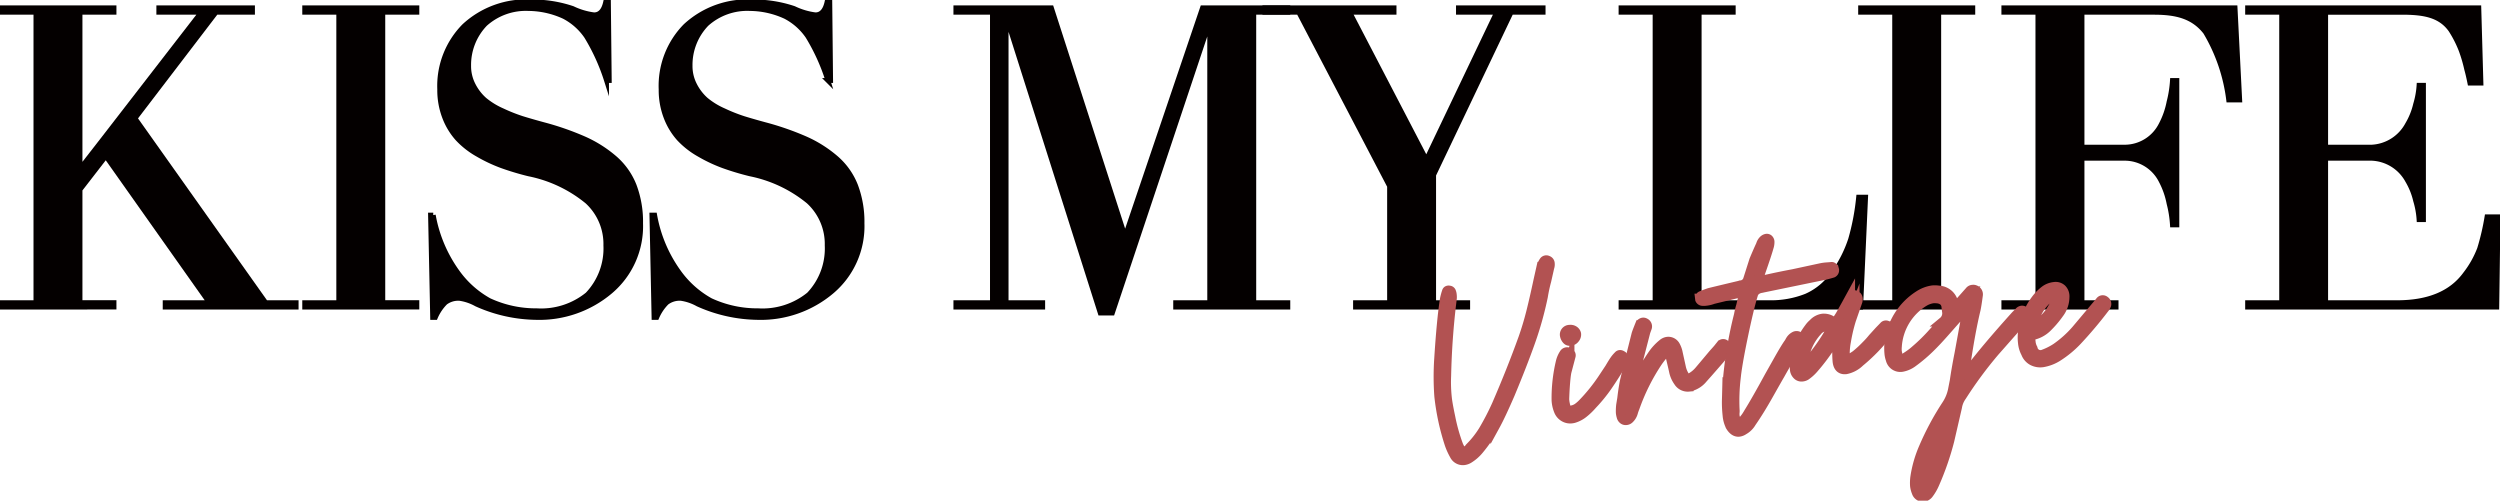 <svg id="グループ_2580" data-name="グループ 2580" xmlns="http://www.w3.org/2000/svg" xmlns:xlink="http://www.w3.org/1999/xlink" width="200.813" height="40.218" viewBox="0 0 200.813 40.218">
  <defs>
    <clipPath id="clip-path">
      <rect id="長方形_5432" data-name="長方形 5432" width="200.813" height="40.218" fill="none"/>
    </clipPath>
  </defs>
  <path id="パス_3582" data-name="パス 3582" d="M12.8.807V1.16h3.416L8.2,11.522,6.47,13.747V1.16H9.2V.807H.2V1.16H2.931V24.489H.2v.354H9.2v-.354H6.47V15.408l2.075-2.684,8.317,11.765H13.309v.354H23.83v-.354H21.383L10.887,9.683,17.4,1.16h2.923V.807Z" transform="translate(-0.043 -0.178)" fill="#040000"/>
  <g id="グループ_2577" data-name="グループ 2577">
    <g id="グループ_2576" data-name="グループ 2576" clip-path="url(#clip-path)">
      <path id="パス_3583" data-name="パス 3583" d="M.2,24.844v-.354H2.93V1.16H.2V.807H9.2V1.16H6.469V13.747L8.2,11.522,16.215,1.16H12.8V.807h7.524V1.16H17.4L10.886,9.683l10.5,14.807H23.83v.354H13.31v-.354h3.551L8.545,12.724,6.469,15.408v9.081H9.2v.354Z" transform="translate(-0.043 -0.178)" fill="none" stroke="#040000" stroke-miterlimit="10" stroke-width="0.391"/>
    </g>
  </g>
  <path id="パス_3584" data-name="パス 3584" d="M31.419,24.844v-.354h2.735V1.16H31.419V.807h9.009V1.16H37.692V24.489h2.736v.354Z" transform="translate(-6.943 -0.178)" fill="#040000"/>
  <path id="パス_3585" data-name="パス 3585" d="M31.419,24.844v-.354h2.735V1.16H31.419V.807h9.009V1.16H37.692V24.489h2.736v.354Z" transform="translate(-6.943 -0.178)" fill="none" stroke="#040000" stroke-miterlimit="10" stroke-width="0.391"/>
  <g id="グループ_2579" data-name="グループ 2579">
    <g id="グループ_2578" data-name="グループ 2578" clip-path="url(#clip-path)">
      <path id="パス_3586" data-name="パス 3586" d="M44.394,17.32h.217a11.126,11.126,0,0,0,1.923,4.558,7.8,7.8,0,0,0,2.576,2.305,8.941,8.941,0,0,0,3.823.824,5.907,5.907,0,0,0,4.072-1.31,5.354,5.354,0,0,0,1.472-3.942,4.632,4.632,0,0,0-1.5-3.53,10.721,10.721,0,0,0-4.7-2.219,21.579,21.579,0,0,1-2.177-.655,12.265,12.265,0,0,1-1.923-.91,6.708,6.708,0,0,1-1.608-1.259,5.486,5.486,0,0,1-1.037-1.709,6.087,6.087,0,0,1-.4-2.254A6.841,6.841,0,0,1,47.1,2.134,7.324,7.324,0,0,1,52.49.2a10.093,10.093,0,0,1,3.32.527,5.6,5.6,0,0,0,1.718.51q.715,0,.936-1.038h.218l.067,6.311h-.217a16.135,16.135,0,0,0-1.616-3.551,4.93,4.93,0,0,0-1.795-1.59A6.936,6.936,0,0,0,52.269.726a4.893,4.893,0,0,0-3.487,1.242,4.738,4.738,0,0,0-1.327,3.347,3.3,3.3,0,0,0,.375,1.573,4.014,4.014,0,0,0,.9,1.166,6.027,6.027,0,0,0,1.429.876,13.3,13.3,0,0,0,1.582.629q.681.213,1.736.5a22.389,22.389,0,0,1,3.252,1.131,9.9,9.9,0,0,1,2.442,1.539A5.666,5.666,0,0,1,60.75,14.95a8.215,8.215,0,0,1,.517,3.036,6.858,6.858,0,0,1-2.427,5.469,8.825,8.825,0,0,1-5.959,2.084,12.049,12.049,0,0,1-4.8-1.071,3.95,3.95,0,0,0-1.344-.46,1.722,1.722,0,0,0-1.157.34,3.781,3.781,0,0,0-.8,1.191h-.217Z" transform="translate(-9.811 -0.043)" fill="#040000"/>
      <path id="パス_3587" data-name="パス 3587" d="M44.394,17.32h.217a11.126,11.126,0,0,0,1.923,4.558,7.8,7.8,0,0,0,2.576,2.305,8.941,8.941,0,0,0,3.823.824,5.907,5.907,0,0,0,4.072-1.31,5.354,5.354,0,0,0,1.472-3.942,4.632,4.632,0,0,0-1.5-3.53,10.721,10.721,0,0,0-4.7-2.219,21.579,21.579,0,0,1-2.177-.655,12.265,12.265,0,0,1-1.923-.91,6.708,6.708,0,0,1-1.608-1.259,5.486,5.486,0,0,1-1.037-1.709,6.087,6.087,0,0,1-.4-2.254A6.841,6.841,0,0,1,47.1,2.134,7.324,7.324,0,0,1,52.49.2a10.093,10.093,0,0,1,3.32.527,5.6,5.6,0,0,0,1.718.51q.715,0,.936-1.038h.218l.067,6.311h-.217a16.135,16.135,0,0,0-1.616-3.551,4.93,4.93,0,0,0-1.795-1.59A6.936,6.936,0,0,0,52.269.726a4.893,4.893,0,0,0-3.487,1.242,4.738,4.738,0,0,0-1.327,3.347,3.3,3.3,0,0,0,.375,1.573,4.014,4.014,0,0,0,.9,1.166,6.027,6.027,0,0,0,1.429.876,13.3,13.3,0,0,0,1.582.629q.681.213,1.736.5a22.389,22.389,0,0,1,3.252,1.131,9.9,9.9,0,0,1,2.442,1.539A5.666,5.666,0,0,1,60.75,14.95a8.215,8.215,0,0,1,.517,3.036,6.858,6.858,0,0,1-2.427,5.469,8.825,8.825,0,0,1-5.959,2.084,12.049,12.049,0,0,1-4.8-1.071,3.95,3.95,0,0,0-1.344-.46,1.722,1.722,0,0,0-1.157.34,3.781,3.781,0,0,0-.8,1.191h-.217Z" transform="translate(-9.811 -0.043)" fill="none" stroke="#040000" stroke-miterlimit="10" stroke-width="0.391"/>
      <path id="パス_3588" data-name="パス 3588" d="M67.22,17.32h.219a11.113,11.113,0,0,0,1.921,4.558,7.791,7.791,0,0,0,2.577,2.305,8.932,8.932,0,0,0,3.822.824,5.91,5.91,0,0,0,4.073-1.31A5.357,5.357,0,0,0,81.3,19.756a4.63,4.63,0,0,0-1.5-3.53,10.714,10.714,0,0,0-4.694-2.219,21.537,21.537,0,0,1-2.177-.655,12.258,12.258,0,0,1-1.922-.91,6.713,6.713,0,0,1-1.609-1.259,5.5,5.5,0,0,1-1.037-1.709,6.087,6.087,0,0,1-.4-2.254,6.841,6.841,0,0,1,1.955-5.086A7.323,7.323,0,0,1,75.315.2a10.1,10.1,0,0,1,3.321.527,5.6,5.6,0,0,0,1.717.51q.714,0,.936-1.038h.219l.066,6.311h-.217a16.171,16.171,0,0,0-1.616-3.551,4.93,4.93,0,0,0-1.795-1.59A6.939,6.939,0,0,0,75.1.726a4.892,4.892,0,0,0-3.487,1.242,4.736,4.736,0,0,0-1.328,3.347,3.3,3.3,0,0,0,.375,1.573,4.016,4.016,0,0,0,.9,1.166,6,6,0,0,0,1.429.876,13.289,13.289,0,0,0,1.581.629q.681.213,1.736.5a22.422,22.422,0,0,1,3.252,1.131A9.89,9.89,0,0,1,82,12.731a5.656,5.656,0,0,1,1.577,2.219,8.2,8.2,0,0,1,.518,3.036,6.859,6.859,0,0,1-2.427,5.469,8.822,8.822,0,0,1-5.959,2.084,12.042,12.042,0,0,1-4.8-1.071,3.966,3.966,0,0,0-1.344-.46,1.721,1.721,0,0,0-1.158.34,3.781,3.781,0,0,0-.8,1.191h-.217Z" transform="translate(-14.855 -0.043)" fill="#040000"/>
      <path id="パス_3589" data-name="パス 3589" d="M67.22,17.32h.219a11.113,11.113,0,0,0,1.921,4.558,7.791,7.791,0,0,0,2.577,2.305,8.932,8.932,0,0,0,3.822.824,5.91,5.91,0,0,0,4.073-1.31A5.357,5.357,0,0,0,81.3,19.756a4.63,4.63,0,0,0-1.5-3.53,10.714,10.714,0,0,0-4.694-2.219,21.537,21.537,0,0,1-2.177-.655,12.258,12.258,0,0,1-1.922-.91,6.713,6.713,0,0,1-1.609-1.259,5.5,5.5,0,0,1-1.037-1.709,6.087,6.087,0,0,1-.4-2.254,6.841,6.841,0,0,1,1.955-5.086A7.323,7.323,0,0,1,75.315.2a10.1,10.1,0,0,1,3.321.527,5.6,5.6,0,0,0,1.717.51q.714,0,.936-1.038h.219l.066,6.311h-.217a16.171,16.171,0,0,0-1.616-3.551,4.93,4.93,0,0,0-1.795-1.59A6.939,6.939,0,0,0,75.1.726a4.892,4.892,0,0,0-3.487,1.242,4.736,4.736,0,0,0-1.328,3.347,3.3,3.3,0,0,0,.375,1.573,4.016,4.016,0,0,0,.9,1.166,6,6,0,0,0,1.429.876,13.289,13.289,0,0,0,1.581.629q.681.213,1.736.5a22.422,22.422,0,0,1,3.252,1.131A9.89,9.89,0,0,1,82,12.731a5.656,5.656,0,0,1,1.577,2.219,8.2,8.2,0,0,1,.518,3.036,6.859,6.859,0,0,1-2.427,5.469,8.822,8.822,0,0,1-5.959,2.084,12.042,12.042,0,0,1-4.8-1.071,3.966,3.966,0,0,0-1.344-.46,1.721,1.721,0,0,0-1.158.34,3.781,3.781,0,0,0-.8,1.191h-.217Z" transform="translate(-14.855 -0.043)" fill="none" stroke="#040000" stroke-miterlimit="10" stroke-width="0.391"/>
      <path id="パス_3590" data-name="パス 3590" d="M98.563,24.847v-.354H101.5V1.164H98.563V.81h7.672l5.92,18.359L118.375.81h6.852v.354h-2.736V24.493h2.736v.354h-9.009v-.354h2.735V2.191l-.093-.009-7.728,23.141h-.971L102.933,2.534c-.137-.407-.2-.4-.2-.481h-.136V24.493h2.939v.354Z" transform="translate(-21.782 -0.179)" fill="#040000"/>
      <path id="パス_3591" data-name="パス 3591" d="M98.563,24.847v-.354H101.5V1.164H98.563V.81h7.672l5.92,18.359L118.375.81h6.852v.354h-2.736V24.493h2.736v.354h-9.009v-.354h2.735V2.191l-.093-.009-7.728,23.141h-.971L102.933,2.534c-.137-.407-.2-.4-.2-.481h-.136V24.493h2.939v.354Z" transform="translate(-21.782 -0.179)" fill="none" stroke="#040000" stroke-miterlimit="10" stroke-width="0.391"/>
      <path id="パス_3592" data-name="パス 3592" d="M130.427,1.164V.809H140.8v.354h-3.567l6.164,11.846L149.05,1.164h-3.076V.809h6.8v.354h-2.566l-6.228,13.069v10.26h2.735v.354h-9.008v-.354h2.735V15.131l-7.3-13.968Z" transform="translate(-28.824 -0.179)" fill="#040000"/>
      <path id="パス_3593" data-name="パス 3593" d="M130.427,1.164V.809H140.8v.354h-3.567l6.164,11.846L149.05,1.164h-3.076V.809h6.8v.354h-2.566l-6.228,13.069v10.26h2.735v.354h-9.008v-.354h2.735V15.131l-7.3-13.968Z" transform="translate(-28.824 -0.179)" fill="none" stroke="#040000" stroke-miterlimit="10" stroke-width="0.391"/>
      <path id="パス_3594" data-name="パス 3594" d="M167.15,24.847v-.353h2.735V1.164H167.15V.81h9.011v.354h-2.737v23.33h5.6a7.693,7.693,0,0,0,2.993-.529,5.085,5.085,0,0,0,2.178-1.819,10.006,10.006,0,0,0,1.4-2.755,18.933,18.933,0,0,0,.64-3.375h.559l-.4,8.831Z" transform="translate(-36.939 -0.179)" fill="#040000"/>
      <path id="パス_3595" data-name="パス 3595" d="M167.15,24.847v-.353h2.735V1.164H167.15V.81h9.011v.354h-2.737v23.33h5.6a7.693,7.693,0,0,0,2.993-.529,5.085,5.085,0,0,0,2.178-1.819,10.006,10.006,0,0,0,1.4-2.755,18.933,18.933,0,0,0,.64-3.375h.559l-.4,8.831Z" transform="translate(-36.939 -0.179)" fill="none" stroke="#040000" stroke-miterlimit="10" stroke-width="0.391"/>
      <path id="パス_3596" data-name="パス 3596" d="M191.854,24.847v-.353h2.735V1.164h-2.735V.81h9.01v.354h-2.737v23.33h2.737v.353Z" transform="translate(-42.399 -0.179)" fill="#040000"/>
      <path id="パス_3597" data-name="パス 3597" d="M191.854,24.847v-.353h2.735V1.164h-2.735V.81h9.01v.354h-2.737v23.33h2.737v.353Z" transform="translate(-42.399 -0.179)" fill="none" stroke="#040000" stroke-miterlimit="10" stroke-width="0.391"/>
      <path id="パス_3598" data-name="パス 3598" d="M206.623,24.847v-.353h2.735V1.164h-2.735V.81h18.571l.373,7.4h-.883a13.974,13.974,0,0,0-1.863-5.446c-1.013-1.3-2.4-1.6-4.151-1.6H212.9V12h3.456a3.277,3.277,0,0,0,2.892-1.8,6.545,6.545,0,0,0,.646-1.837,9.071,9.071,0,0,0,.272-1.718h.354v11.6h-.354a9.059,9.059,0,0,0-.272-1.718,6.536,6.536,0,0,0-.646-1.837,3.277,3.277,0,0,0-2.892-1.8H212.9V24.494h2.737v.353Z" transform="translate(-45.663 -0.179)" fill="#040000"/>
      <path id="パス_3599" data-name="パス 3599" d="M206.623,24.847v-.353h2.735V1.164h-2.735V.81h18.571l.373,7.4h-.883a13.974,13.974,0,0,0-1.863-5.446c-1.013-1.3-2.4-1.6-4.151-1.6H212.9V12h3.456a3.277,3.277,0,0,0,2.892-1.8,6.545,6.545,0,0,0,.646-1.837,9.071,9.071,0,0,0,.272-1.718h.354v11.6h-.354a9.059,9.059,0,0,0-.272-1.718,6.536,6.536,0,0,0-.646-1.837,3.277,3.277,0,0,0-2.892-1.8H212.9V24.494h2.737v.353Z" transform="translate(-45.663 -0.179)" fill="none" stroke="#040000" stroke-miterlimit="10" stroke-width="0.391"/>
      <path id="パス_3600" data-name="パス 3600" d="M231.758,24.847v-.353h2.735V1.164h-2.735V.81h18.571l.171,6.042h-.885q-.137-.68-.257-1.105a11.853,11.853,0,0,0-.453-1.545,9.067,9.067,0,0,0-.829-1.622c-.842-1.179-2.141-1.415-3.9-1.415h-6.15V12h3.692a3.454,3.454,0,0,0,2.892-1.838,5.682,5.682,0,0,0,.646-1.615,6.79,6.79,0,0,0,.273-1.515h.355V17.82h-.355a6.786,6.786,0,0,0-.273-1.514,5.688,5.688,0,0,0-.646-1.616,3.434,3.434,0,0,0-2.892-1.8h-3.692V24.494h5.747q3.8,0,5.474-2.3a7.9,7.9,0,0,0,1.142-2.024,19.632,19.632,0,0,0,.6-2.575h.883l-.1,7.249Z" transform="translate(-51.218 -0.179)" fill="#040000"/>
      <path id="パス_3601" data-name="パス 3601" d="M231.758,24.847v-.353h2.735V1.164h-2.735V.81h18.571l.171,6.042h-.885q-.137-.68-.257-1.105a11.853,11.853,0,0,0-.453-1.545,9.067,9.067,0,0,0-.829-1.622c-.842-1.179-2.141-1.415-3.9-1.415h-6.15V12h3.692a3.454,3.454,0,0,0,2.892-1.838,5.682,5.682,0,0,0,.646-1.615,6.79,6.79,0,0,0,.273-1.515h.355V17.82h-.355a6.786,6.786,0,0,0-.273-1.514,5.688,5.688,0,0,0-.646-1.616,3.434,3.434,0,0,0-2.892-1.8h-3.692V24.494h5.747q3.8,0,5.474-2.3a7.9,7.9,0,0,0,1.142-2.024,19.632,19.632,0,0,0,.6-2.575h.883l-.1,7.249Z" transform="translate(-51.218 -0.179)" fill="none" stroke="#040000" stroke-miterlimit="10" stroke-width="0.391"/>
      <path id="パス_3602" data-name="パス 3602" d="M150.349,42.9a.748.748,0,0,1-.732-.407,5.312,5.312,0,0,1-.394-.861,18.952,18.952,0,0,1-.839-3.872,21.534,21.534,0,0,1-.007-3.037q.2-3.135.456-4.756a4.672,4.672,0,0,1,.171-.632.117.117,0,0,1,.079-.07.164.164,0,0,1,.109,0,.147.147,0,0,1,.1.036.155.155,0,0,1,.059.093.707.707,0,0,1,.049.213,1.317,1.317,0,0,1,.008.282c-.008.073-.016.143-.025.21a60.041,60.041,0,0,0-.431,6.027,11.546,11.546,0,0,0,.064,1.831c.038.321.127.816.27,1.486a14.154,14.154,0,0,0,.626,2.232,2.28,2.28,0,0,0,.234.437.241.241,0,0,0,.222.122.882.882,0,0,0,.476-.348,7.445,7.445,0,0,0,1.089-1.375A20.75,20.75,0,0,0,153,38.454q1.219-2.811,2.146-5.393c.233-.664.436-1.34.611-2.031s.372-1.552.594-2.59l.243-1.084a1.656,1.656,0,0,1,.217-.44.221.221,0,0,1,.288-.058.253.253,0,0,1,.173.225.705.705,0,0,1-.035.323l-.244,1.081a12.254,12.254,0,0,0-.271,1.255,27.5,27.5,0,0,1-1.014,3.633q-.638,1.8-1.635,4.195-.736,1.7-1.18,2.512a11.269,11.269,0,0,1-1.338,1.99,3.319,3.319,0,0,1-.779.679.96.96,0,0,1-.425.149" transform="translate(-32.78 -5.929)" fill="#b25252"/>
      <path id="パス_3603" data-name="パス 3603" d="M150.349,42.9a.748.748,0,0,1-.732-.407,5.312,5.312,0,0,1-.394-.861,18.952,18.952,0,0,1-.839-3.872,21.534,21.534,0,0,1-.007-3.037q.2-3.135.456-4.756a4.672,4.672,0,0,1,.171-.632.117.117,0,0,1,.079-.07.164.164,0,0,1,.109,0,.147.147,0,0,1,.1.036.155.155,0,0,1,.059.093.707.707,0,0,1,.049.213,1.317,1.317,0,0,1,.008.282c-.008.073-.016.143-.025.21a60.041,60.041,0,0,0-.431,6.027,11.546,11.546,0,0,0,.064,1.831c.038.321.127.816.27,1.486a14.154,14.154,0,0,0,.626,2.232,2.28,2.28,0,0,0,.234.437.241.241,0,0,0,.222.122.882.882,0,0,0,.476-.348,7.445,7.445,0,0,0,1.089-1.375A20.75,20.75,0,0,0,153,38.454q1.219-2.811,2.146-5.393c.233-.664.436-1.34.611-2.031s.372-1.552.594-2.59l.243-1.084a1.656,1.656,0,0,1,.217-.44.221.221,0,0,1,.288-.058.253.253,0,0,1,.173.225.705.705,0,0,1-.035.323l-.244,1.081a12.254,12.254,0,0,0-.271,1.255,27.5,27.5,0,0,1-1.014,3.633q-.638,1.8-1.635,4.195-.736,1.7-1.18,2.512a11.269,11.269,0,0,1-1.338,1.99,3.319,3.319,0,0,1-.779.679A.96.96,0,0,1,150.349,42.9Z" transform="translate(-32.78 -5.929)" fill="none" stroke="#b25252" stroke-miterlimit="10" stroke-width="0.781"/>
      <path id="パス_3604" data-name="パス 3604" d="M161.715,41.13A.958.958,0,0,1,161.1,41a.99.99,0,0,1-.409-.467,2.62,2.62,0,0,1-.2-.859,12.565,12.565,0,0,1,.349-3.128,2.073,2.073,0,0,1,.292-.645.28.28,0,0,1,.361-.066.179.179,0,0,1,.121.1.223.223,0,0,1,.031.156l-.1.379a6.246,6.246,0,0,0-.314,1.42q-.075.733-.107,1.715l.019.169a3,3,0,0,0,.1.454.337.337,0,0,0,.2.234.391.391,0,0,0,.319,0,1.222,1.222,0,0,0,.433-.184,3.121,3.121,0,0,0,.433-.38,14.028,14.028,0,0,0,1.585-1.972l.563-.85c.164-.28.294-.491.393-.633a2.429,2.429,0,0,1,.3-.354c.072-.09.169-.093.294-.009a.248.248,0,0,1,.131.278.628.628,0,0,1-.115.284q-.679,1.131-1.213,1.9a12.151,12.151,0,0,1-1.192,1.459,5.3,5.3,0,0,1-.728.7,2.277,2.277,0,0,1-.692.375,1.021,1.021,0,0,1-.239.054m-.132-6.234a.286.286,0,0,1-.256-.1.677.677,0,0,1-.159-.312.388.388,0,0,1,.385-.486.5.5,0,0,1,.339.072.428.428,0,0,1,.189.259.485.485,0,0,1-.116.37.5.5,0,0,1-.333.2Z" transform="translate(-35.469 -7.512)" fill="#b25252"/>
      <path id="パス_3605" data-name="パス 3605" d="M161.715,41.13A.958.958,0,0,1,161.1,41a.99.99,0,0,1-.409-.467,2.62,2.62,0,0,1-.2-.859,12.565,12.565,0,0,1,.349-3.128,2.073,2.073,0,0,1,.292-.645.28.28,0,0,1,.361-.066.179.179,0,0,1,.121.1.223.223,0,0,1,.031.156l-.1.379a6.246,6.246,0,0,0-.314,1.42q-.075.733-.107,1.715l.019.169a3,3,0,0,0,.1.454.337.337,0,0,0,.2.234.391.391,0,0,0,.319,0,1.222,1.222,0,0,0,.433-.184,3.121,3.121,0,0,0,.433-.38,14.028,14.028,0,0,0,1.585-1.972l.563-.85c.164-.28.294-.491.393-.633a2.429,2.429,0,0,1,.3-.354c.072-.09.169-.093.294-.009a.248.248,0,0,1,.131.278.628.628,0,0,1-.115.284q-.679,1.131-1.213,1.9a12.151,12.151,0,0,1-1.192,1.459,5.3,5.3,0,0,1-.728.7,2.277,2.277,0,0,1-.692.375A1.021,1.021,0,0,1,161.715,41.13Zm-.132-6.234a.286.286,0,0,1-.256-.1.677.677,0,0,1-.159-.312.388.388,0,0,1,.385-.486.5.5,0,0,1,.339.072.428.428,0,0,1,.189.259.485.485,0,0,1-.116.37.5.5,0,0,1-.333.2Z" transform="translate(-35.469 -7.512)" fill="none" stroke="#b25252" stroke-miterlimit="10" stroke-width="0.781"/>
      <path id="パス_3606" data-name="パス 3606" d="M167.554,41.1a.319.319,0,0,1-.226-.058.409.409,0,0,1-.151-.241,1.455,1.455,0,0,1-.06-.312,4.184,4.184,0,0,1,.027-.615l.086-.524c.057-.5.127-.954.209-1.373q.3-1.258.936-3.781c.034-.12.129-.367.28-.742a.339.339,0,0,1,.176-.181.236.236,0,0,1,.222.011.308.308,0,0,1,.167.4l-.111.305-1,3.865c-.012.048-.033.141-.066.276a1.057,1.057,0,0,0-.031.371.623.623,0,0,0,.079.261,16.433,16.433,0,0,1,1.577-2.9,4.191,4.191,0,0,1,.871-.934.747.747,0,0,1,.354-.138.64.64,0,0,1,.6.323,1.93,1.93,0,0,1,.213.587l.258,1.17a2.048,2.048,0,0,0,.306.724.3.3,0,0,0,.43.122,2.426,2.426,0,0,0,.739-.6l.365-.432.755-.9c.2-.22.347-.382.432-.492s.143-.178.173-.216a.213.213,0,0,1,.337-.039.287.287,0,0,1,.136.328.962.962,0,0,1-.179.365q-.19.243-1.339,1.55l-.413.464a1.9,1.9,0,0,1-.909.619l-.215.05a.874.874,0,0,1-.83-.418,2.172,2.172,0,0,1-.369-.864q-.2-.885-.334-1.407a.209.209,0,0,0-.154-.167.2.2,0,0,0-.2.083,7.7,7.7,0,0,0-.642.81,16.45,16.45,0,0,0-1.809,3.638,3.193,3.193,0,0,0-.139.4,1.1,1.1,0,0,1-.319.514.391.391,0,0,1-.234.1" transform="translate(-36.932 -7.347)" fill="#b25252"/>
      <path id="パス_3607" data-name="パス 3607" d="M167.554,41.1a.319.319,0,0,1-.226-.058.409.409,0,0,1-.151-.241,1.455,1.455,0,0,1-.06-.312,4.184,4.184,0,0,1,.027-.615l.086-.524c.057-.5.127-.954.209-1.373q.3-1.258.936-3.781c.034-.12.129-.367.28-.742a.339.339,0,0,1,.176-.181.236.236,0,0,1,.222.011.308.308,0,0,1,.167.4l-.111.305-1,3.865c-.012.048-.033.141-.066.276a1.057,1.057,0,0,0-.031.371.623.623,0,0,0,.079.261,16.433,16.433,0,0,1,1.577-2.9,4.191,4.191,0,0,1,.871-.934.747.747,0,0,1,.354-.138.64.64,0,0,1,.6.323,1.93,1.93,0,0,1,.213.587l.258,1.17a2.048,2.048,0,0,0,.306.724.3.3,0,0,0,.43.122,2.426,2.426,0,0,0,.739-.6l.365-.432.755-.9c.2-.22.347-.382.432-.492s.143-.178.173-.216a.213.213,0,0,1,.337-.039.287.287,0,0,1,.136.328.962.962,0,0,1-.179.365q-.19.243-1.339,1.55l-.413.464a1.9,1.9,0,0,1-.909.619l-.215.05a.874.874,0,0,1-.83-.418,2.172,2.172,0,0,1-.369-.864q-.2-.885-.334-1.407a.209.209,0,0,0-.154-.167.2.2,0,0,0-.2.083,7.7,7.7,0,0,0-.642.81,16.45,16.45,0,0,0-1.809,3.638,3.193,3.193,0,0,0-.139.4,1.1,1.1,0,0,1-.319.514A.391.391,0,0,1,167.554,41.1Z" transform="translate(-36.932 -7.347)" fill="none" stroke="#b25252" stroke-miterlimit="10" stroke-width="0.781"/>
      <path id="パス_3608" data-name="パス 3608" d="M178.434,40.123c-.258.03-.487-.114-.688-.435a2.4,2.4,0,0,1-.25-.9,9.088,9.088,0,0,1-.052-1.293c.013-.457.02-.745.023-.859a33.036,33.036,0,0,1,.939-5.89,7.124,7.124,0,0,1,.182-.756l.131-.553a.932.932,0,0,0,.037-.323.149.149,0,0,0-.127-.145.914.914,0,0,0-.352.029l-1.93.466a2.44,2.44,0,0,1-.237.077,2.243,2.243,0,0,1-.36.066,1.1,1.1,0,0,1-.269.006.232.232,0,0,1-.186-.125l-.009-.074a.191.191,0,0,1,.1-.206c.156-.067.375-.149.657-.248q.74-.181,2.551-.612a.66.66,0,0,0,.558-.481l.485-1.526q.346-.825.543-1.238a.8.8,0,0,1,.2-.355.462.462,0,0,1,.253-.14.2.2,0,0,1,.165.055.294.294,0,0,1,.083.186,1.3,1.3,0,0,1-.07.449q-.138.508-.672,2.038l-.072.215a.914.914,0,0,0-.03.384,2.173,2.173,0,0,0,.321.013l.263-.056q1.123-.251,2.153-.443l2.2-.474a3.634,3.634,0,0,1,.506-.071c.146-.009.268-.018.365-.03s.17.062.22.218a.225.225,0,0,1-.116.259q-.237.076-.617.168l-5.145,1.06a.977.977,0,0,0-.42.183.72.72,0,0,0-.226.38q-.32,1.043-.794,3.315t-.586,3.411a15.735,15.735,0,0,0-.083,2.459,1.237,1.237,0,0,1,0,.246,1.177,1.177,0,0,0,0,.245.741.741,0,0,0,.335.573.654.654,0,0,0,.369-.2,3.92,3.92,0,0,0,.245-.322c.076-.117.128-.2.155-.252.426-.687.989-1.672,1.69-2.963l.732-1.3q.57-1.008.823-1.355c.015-.019.058-.094.133-.226a.845.845,0,0,1,.344-.319.313.313,0,0,1,.269-.009.256.256,0,0,1,.114.355.207.207,0,0,1-.056.153q-.4.587-1.537,2.6-.185.315-.917,1.613t-1.362,2.2a1.629,1.629,0,0,1-.615.61.861.861,0,0,1-.375.14" transform="translate(-38.737 -5.437)" fill="#b25252"/>
      <path id="パス_3609" data-name="パス 3609" d="M178.434,40.123c-.258.03-.487-.114-.688-.435a2.4,2.4,0,0,1-.25-.9,9.088,9.088,0,0,1-.052-1.293c.013-.457.02-.745.023-.859a33.036,33.036,0,0,1,.939-5.89,7.124,7.124,0,0,1,.182-.756l.131-.553a.932.932,0,0,0,.037-.323.149.149,0,0,0-.127-.145.914.914,0,0,0-.352.029l-1.93.466a2.44,2.44,0,0,1-.237.077,2.243,2.243,0,0,1-.36.066,1.1,1.1,0,0,1-.269.006.232.232,0,0,1-.186-.125l-.009-.074a.191.191,0,0,1,.1-.206c.156-.067.375-.149.657-.248q.74-.181,2.551-.612a.66.66,0,0,0,.558-.481l.485-1.526q.346-.825.543-1.238a.8.8,0,0,1,.2-.355.462.462,0,0,1,.253-.14.2.2,0,0,1,.165.055.294.294,0,0,1,.083.186,1.3,1.3,0,0,1-.07.449q-.138.508-.672,2.038l-.072.215a.914.914,0,0,0-.03.384,2.173,2.173,0,0,0,.321.013l.263-.056q1.123-.251,2.153-.443l2.2-.474a3.634,3.634,0,0,1,.506-.071c.146-.009.268-.018.365-.03s.17.062.22.218a.225.225,0,0,1-.116.259q-.237.076-.617.168l-5.145,1.06a.977.977,0,0,0-.42.183.72.72,0,0,0-.226.38q-.32,1.043-.794,3.315t-.586,3.411a15.735,15.735,0,0,0-.083,2.459,1.237,1.237,0,0,1,0,.246,1.177,1.177,0,0,0,0,.245.741.741,0,0,0,.335.573.654.654,0,0,0,.369-.2,3.92,3.92,0,0,0,.245-.322c.076-.117.128-.2.155-.252.426-.687.989-1.672,1.69-2.963l.732-1.3q.57-1.008.823-1.355c.015-.019.058-.094.133-.226a.845.845,0,0,1,.344-.319.313.313,0,0,1,.269-.009.256.256,0,0,1,.114.355.207.207,0,0,1-.056.153q-.4.587-1.537,2.6-.185.315-.917,1.613t-1.362,2.2a1.629,1.629,0,0,1-.615.61A.861.861,0,0,1,178.434,40.123Z" transform="translate(-38.737 -5.437)" fill="none" stroke="#b25252" stroke-miterlimit="10" stroke-width="0.781"/>
      <path id="パス_3610" data-name="パス 3610" d="M185.666,36.976a.469.469,0,0,1-.381-.115.7.7,0,0,1-.218-.4,2.2,2.2,0,0,1-.02-.389,5.906,5.906,0,0,1,1.172-3,1.893,1.893,0,0,1,.326-.358,1.272,1.272,0,0,1,.762-.405,1.175,1.175,0,0,1,.758.206.62.62,0,0,0,.233.1c.048-.006.113-.079.2-.219a8.215,8.215,0,0,0,.45-.763l.263-.471.3-.549a.376.376,0,0,1,.421-.172c.171.078.231.235.176.471l-.238.688a13.021,13.021,0,0,0-.687,2.53,5.454,5.454,0,0,0-.092,1.334.225.225,0,0,0,.093.171.146.146,0,0,0,.171-.007c.276-.163.48-.291.617-.389a9.023,9.023,0,0,0,.819-.756,7.036,7.036,0,0,0,.543-.6l.522-.574c.233-.24.358-.368.372-.386a.2.2,0,0,1,.294-.011.3.3,0,0,1,.138.352.668.668,0,0,1-.126.187,13.955,13.955,0,0,1-2.253,2.342,2.206,2.206,0,0,1-1.106.593c-.4.047-.633-.163-.686-.631a7.861,7.861,0,0,1-.02-1.027c.01-.18.048-.5.11-.943a.835.835,0,0,0-.389.327,2.886,2.886,0,0,1-.156.251,15.8,15.8,0,0,1-1.486,1.983,3.358,3.358,0,0,1-.6.536.652.652,0,0,1-.281.105m.326-.993a15.681,15.681,0,0,0,1.819-2.488.262.262,0,0,0,.083-.132.245.245,0,0,0,.01-.122.236.236,0,0,0-.146-.2.593.593,0,0,0-.352-.083.9.9,0,0,0-.188.072.961.961,0,0,0-.358.287,4.344,4.344,0,0,0-1.13,2.726c.033.012.051.027.052.043a.231.231,0,0,0,.21-.1" transform="translate(-40.894 -6.722)" fill="#b25252"/>
      <path id="パス_3611" data-name="パス 3611" d="M185.666,36.976a.469.469,0,0,1-.381-.115.7.7,0,0,1-.218-.4,2.2,2.2,0,0,1-.02-.389,5.906,5.906,0,0,1,1.172-3,1.893,1.893,0,0,1,.326-.358,1.272,1.272,0,0,1,.762-.405,1.175,1.175,0,0,1,.758.206.62.62,0,0,0,.233.1c.048-.006.113-.079.2-.219a8.215,8.215,0,0,0,.45-.763l.263-.471.3-.549a.376.376,0,0,1,.421-.172c.171.078.231.235.176.471l-.238.688a13.021,13.021,0,0,0-.687,2.53,5.454,5.454,0,0,0-.092,1.334.225.225,0,0,0,.093.171.146.146,0,0,0,.171-.007c.276-.163.48-.291.617-.389a9.023,9.023,0,0,0,.819-.756,7.036,7.036,0,0,0,.543-.6l.522-.574c.233-.24.358-.368.372-.386a.2.2,0,0,1,.294-.011.3.3,0,0,1,.138.352.668.668,0,0,1-.126.187,13.955,13.955,0,0,1-2.253,2.342,2.206,2.206,0,0,1-1.106.593c-.4.047-.633-.163-.686-.631a7.861,7.861,0,0,1-.02-1.027c.01-.18.048-.5.11-.943a.835.835,0,0,0-.389.327,2.886,2.886,0,0,1-.156.251,15.8,15.8,0,0,1-1.486,1.983,3.358,3.358,0,0,1-.6.536A.652.652,0,0,1,185.666,36.976Zm.326-.993a15.681,15.681,0,0,0,1.819-2.488.262.262,0,0,0,.083-.132.245.245,0,0,0,.01-.122.236.236,0,0,0-.146-.2.593.593,0,0,0-.352-.083.9.9,0,0,0-.188.072.961.961,0,0,0-.358.287,4.344,4.344,0,0,0-1.13,2.726c.033.012.051.027.052.043A.231.231,0,0,0,185.992,35.983Z" transform="translate(-40.894 -6.722)" fill="none" stroke="#b25252" stroke-miterlimit="10" stroke-width="0.781"/>
      <path id="パス_3612" data-name="パス 3612" d="M197.555,46.508a.533.533,0,0,1-.558-.377,1.883,1.883,0,0,1-.134-.523,3.418,3.418,0,0,1,.021-.664,9.363,9.363,0,0,1,.682-2.38,22.072,22.072,0,0,1,1.833-3.422,3.441,3.441,0,0,0,.533-1.336l.123-.626q.136-.946.383-2.2l.57-3.128a.78.78,0,0,1,.041-.177.455.455,0,0,0-.051-.339.627.627,0,0,0-.3.245c-.078.116-.131.19-.158.227l-.65.735q-.238.273-.758.859t-.938,1a12.335,12.335,0,0,1-1.516,1.3,2.048,2.048,0,0,1-.815.365.8.8,0,0,1-.951-.6,1.92,1.92,0,0,1-.107-.5,4.938,4.938,0,0,1,0-.833,5.225,5.225,0,0,1,2.378-3.8,2.73,2.73,0,0,1,1.079-.418,1.944,1.944,0,0,1,.517.016,1.255,1.255,0,0,1,1.158.918,2.326,2.326,0,0,1,.086.309.268.268,0,0,0,.123.009.251.251,0,0,0,.171-.1l.1-.122.846-.954a.32.32,0,0,1,.229-.125.342.342,0,0,1,.2.026.372.372,0,0,1,.241.389q-.105.8-.184,1.172-.448,1.842-.869,4.781a.773.773,0,0,1-.041.176.337.337,0,0,0,.047.289.492.492,0,0,0,.28-.217c.077-.115.129-.19.157-.227q1.254-1.662,3.643-4.315l.33-.333a.356.356,0,0,1,.139-.065.235.235,0,0,1,.231.1.231.231,0,0,1,.093.16.413.413,0,0,1-.05.2l-.276.375-2.166,2.455a32.7,32.7,0,0,0-2.649,3.587,2.072,2.072,0,0,0-.363.876L199.632,42a22.438,22.438,0,0,1-1.194,3.446,3.935,3.935,0,0,1-.491.841.626.626,0,0,1-.392.217m-.583-11.839a14.473,14.473,0,0,0,1.363-1.348c.448-.5.717-.8.8-.887a.863.863,0,0,0,.294-.844l-.048-.411a.694.694,0,0,0-.233-.425.939.939,0,0,0-.474-.179,2.089,2.089,0,0,0-.368-.007,1.959,1.959,0,0,0-.705.254,4.565,4.565,0,0,0-2.18,3.608,2.066,2.066,0,0,0,0,.417l.057.287c.058.223.168.323.33.305a.766.766,0,0,0,.213-.074,5.947,5.947,0,0,0,.948-.7m.707,10.8a.232.232,0,0,1,.063-.094.217.217,0,0,0,.059-.116,17.656,17.656,0,0,0,1.332-3.951.184.184,0,0,0-.125-.231,14.31,14.31,0,0,0-.835,1.662,8.1,8.1,0,0,0-.644,2.28,1.532,1.532,0,0,0-.026.2,1.093,1.093,0,0,0,0,.2l.107.086Z" transform="translate(-43.047 -6.598)" fill="#b25252"/>
      <path id="パス_3613" data-name="パス 3613" d="M197.555,46.508a.533.533,0,0,1-.558-.377,1.883,1.883,0,0,1-.134-.523,3.418,3.418,0,0,1,.021-.664,9.363,9.363,0,0,1,.682-2.38,22.072,22.072,0,0,1,1.833-3.422,3.441,3.441,0,0,0,.533-1.336l.123-.626q.136-.946.383-2.2l.57-3.128a.78.78,0,0,1,.041-.177.455.455,0,0,0-.051-.339.627.627,0,0,0-.3.245c-.078.116-.131.19-.158.227l-.65.735q-.238.273-.758.859t-.938,1a12.335,12.335,0,0,1-1.516,1.3,2.048,2.048,0,0,1-.815.365.8.8,0,0,1-.951-.6,1.92,1.92,0,0,1-.107-.5,4.938,4.938,0,0,1,0-.833,5.225,5.225,0,0,1,2.378-3.8,2.73,2.73,0,0,1,1.079-.418,1.944,1.944,0,0,1,.517.016,1.255,1.255,0,0,1,1.158.918,2.326,2.326,0,0,1,.086.309.268.268,0,0,0,.123.009.251.251,0,0,0,.171-.1l.1-.122.846-.954a.32.32,0,0,1,.229-.125.342.342,0,0,1,.2.026.372.372,0,0,1,.241.389q-.105.8-.184,1.172-.448,1.842-.869,4.781a.773.773,0,0,1-.041.176.337.337,0,0,0,.047.289.492.492,0,0,0,.28-.217c.077-.115.129-.19.157-.227q1.254-1.662,3.643-4.315l.33-.333a.356.356,0,0,1,.139-.065.235.235,0,0,1,.231.1.231.231,0,0,1,.093.16.413.413,0,0,1-.05.2l-.276.375-2.166,2.455a32.7,32.7,0,0,0-2.649,3.587,2.072,2.072,0,0,0-.363.876L199.632,42a22.438,22.438,0,0,1-1.194,3.446,3.935,3.935,0,0,1-.491.841A.626.626,0,0,1,197.555,46.508Zm-.583-11.839a14.473,14.473,0,0,0,1.363-1.348c.448-.5.717-.8.8-.887a.863.863,0,0,0,.294-.844l-.048-.411a.694.694,0,0,0-.233-.425.939.939,0,0,0-.474-.179,2.089,2.089,0,0,0-.368-.007,1.959,1.959,0,0,0-.705.254,4.565,4.565,0,0,0-2.18,3.608,2.066,2.066,0,0,0,0,.417l.057.287c.058.223.168.323.33.305a.766.766,0,0,0,.213-.074A5.947,5.947,0,0,0,196.973,34.67Zm.707,10.8a.232.232,0,0,1,.063-.094.217.217,0,0,0,.059-.116,17.656,17.656,0,0,0,1.332-3.951.184.184,0,0,0-.125-.231,14.31,14.31,0,0,0-.835,1.662,8.1,8.1,0,0,0-.644,2.28,1.532,1.532,0,0,0-.026.2,1.093,1.093,0,0,0,0,.2l.107.086Z" transform="translate(-43.047 -6.598)" fill="none" stroke="#b25252" stroke-miterlimit="10" stroke-width="0.781"/>
      <path id="パス_3614" data-name="パス 3614" d="M209.341,35.5a1.165,1.165,0,0,1-.524-.615,2.122,2.122,0,0,1-.24-.8,3.545,3.545,0,0,1,.041-1.132,5.438,5.438,0,0,1,1.131-2.507,3.6,3.6,0,0,1,.629-.6,1.51,1.51,0,0,1,.717-.267.713.713,0,0,1,.6.177.82.82,0,0,1,.231.634,2.2,2.2,0,0,1-.459,1.327,8.017,8.017,0,0,1-.993,1.155,2.363,2.363,0,0,1-1.109.582.255.255,0,0,0-.169.241,1.348,1.348,0,0,0,.01.291,1.369,1.369,0,0,0,.161.546.636.636,0,0,0,.885.461,5.046,5.046,0,0,0,1-.506,8.75,8.75,0,0,0,1.6-1.435l1.529-1.817.411-.488a.238.238,0,0,1,.362-.042.292.292,0,0,1,.114.354,1.013,1.013,0,0,1-.165.263,33.28,33.28,0,0,1-2.156,2.553,8.161,8.161,0,0,1-1.588,1.311,3.236,3.236,0,0,1-1.2.456,1.338,1.338,0,0,1-.812-.139m1.774-4.48a1.126,1.126,0,0,0,.153-.582c-.036-.158-.115-.214-.24-.168a.965.965,0,0,0-.416.221,3.792,3.792,0,0,0-1.23,2.076c.009.081.03.119.062.115.085.024.135.026.149.009a4.044,4.044,0,0,0,1.522-1.671" transform="translate(-46.088 -6.535)" fill="#b25252"/>
      <path id="パス_3615" data-name="パス 3615" d="M209.341,35.5a1.165,1.165,0,0,1-.524-.615,2.122,2.122,0,0,1-.24-.8,3.545,3.545,0,0,1,.041-1.132,5.438,5.438,0,0,1,1.131-2.507,3.6,3.6,0,0,1,.629-.6,1.51,1.51,0,0,1,.717-.267.713.713,0,0,1,.6.177.82.82,0,0,1,.231.634,2.2,2.2,0,0,1-.459,1.327,8.017,8.017,0,0,1-.993,1.155,2.363,2.363,0,0,1-1.109.582.255.255,0,0,0-.169.241,1.348,1.348,0,0,0,.01.291,1.369,1.369,0,0,0,.161.546.636.636,0,0,0,.885.461,5.046,5.046,0,0,0,1-.506,8.75,8.75,0,0,0,1.6-1.435l1.529-1.817.411-.488a.238.238,0,0,1,.362-.042.292.292,0,0,1,.114.354,1.013,1.013,0,0,1-.165.263,33.28,33.28,0,0,1-2.156,2.553,8.161,8.161,0,0,1-1.588,1.311,3.236,3.236,0,0,1-1.2.456A1.338,1.338,0,0,1,209.341,35.5Zm1.774-4.48a1.126,1.126,0,0,0,.153-.582c-.036-.158-.115-.214-.24-.168a.965.965,0,0,0-.416.221,3.792,3.792,0,0,0-1.23,2.076c.009.081.03.119.062.115.085.024.135.026.149.009A4.044,4.044,0,0,0,211.115,31.021Z" transform="translate(-46.088 -6.535)" fill="none" stroke="#b25252" stroke-miterlimit="10" stroke-width="0.781"/>
    </g>
  </g>
</svg>
